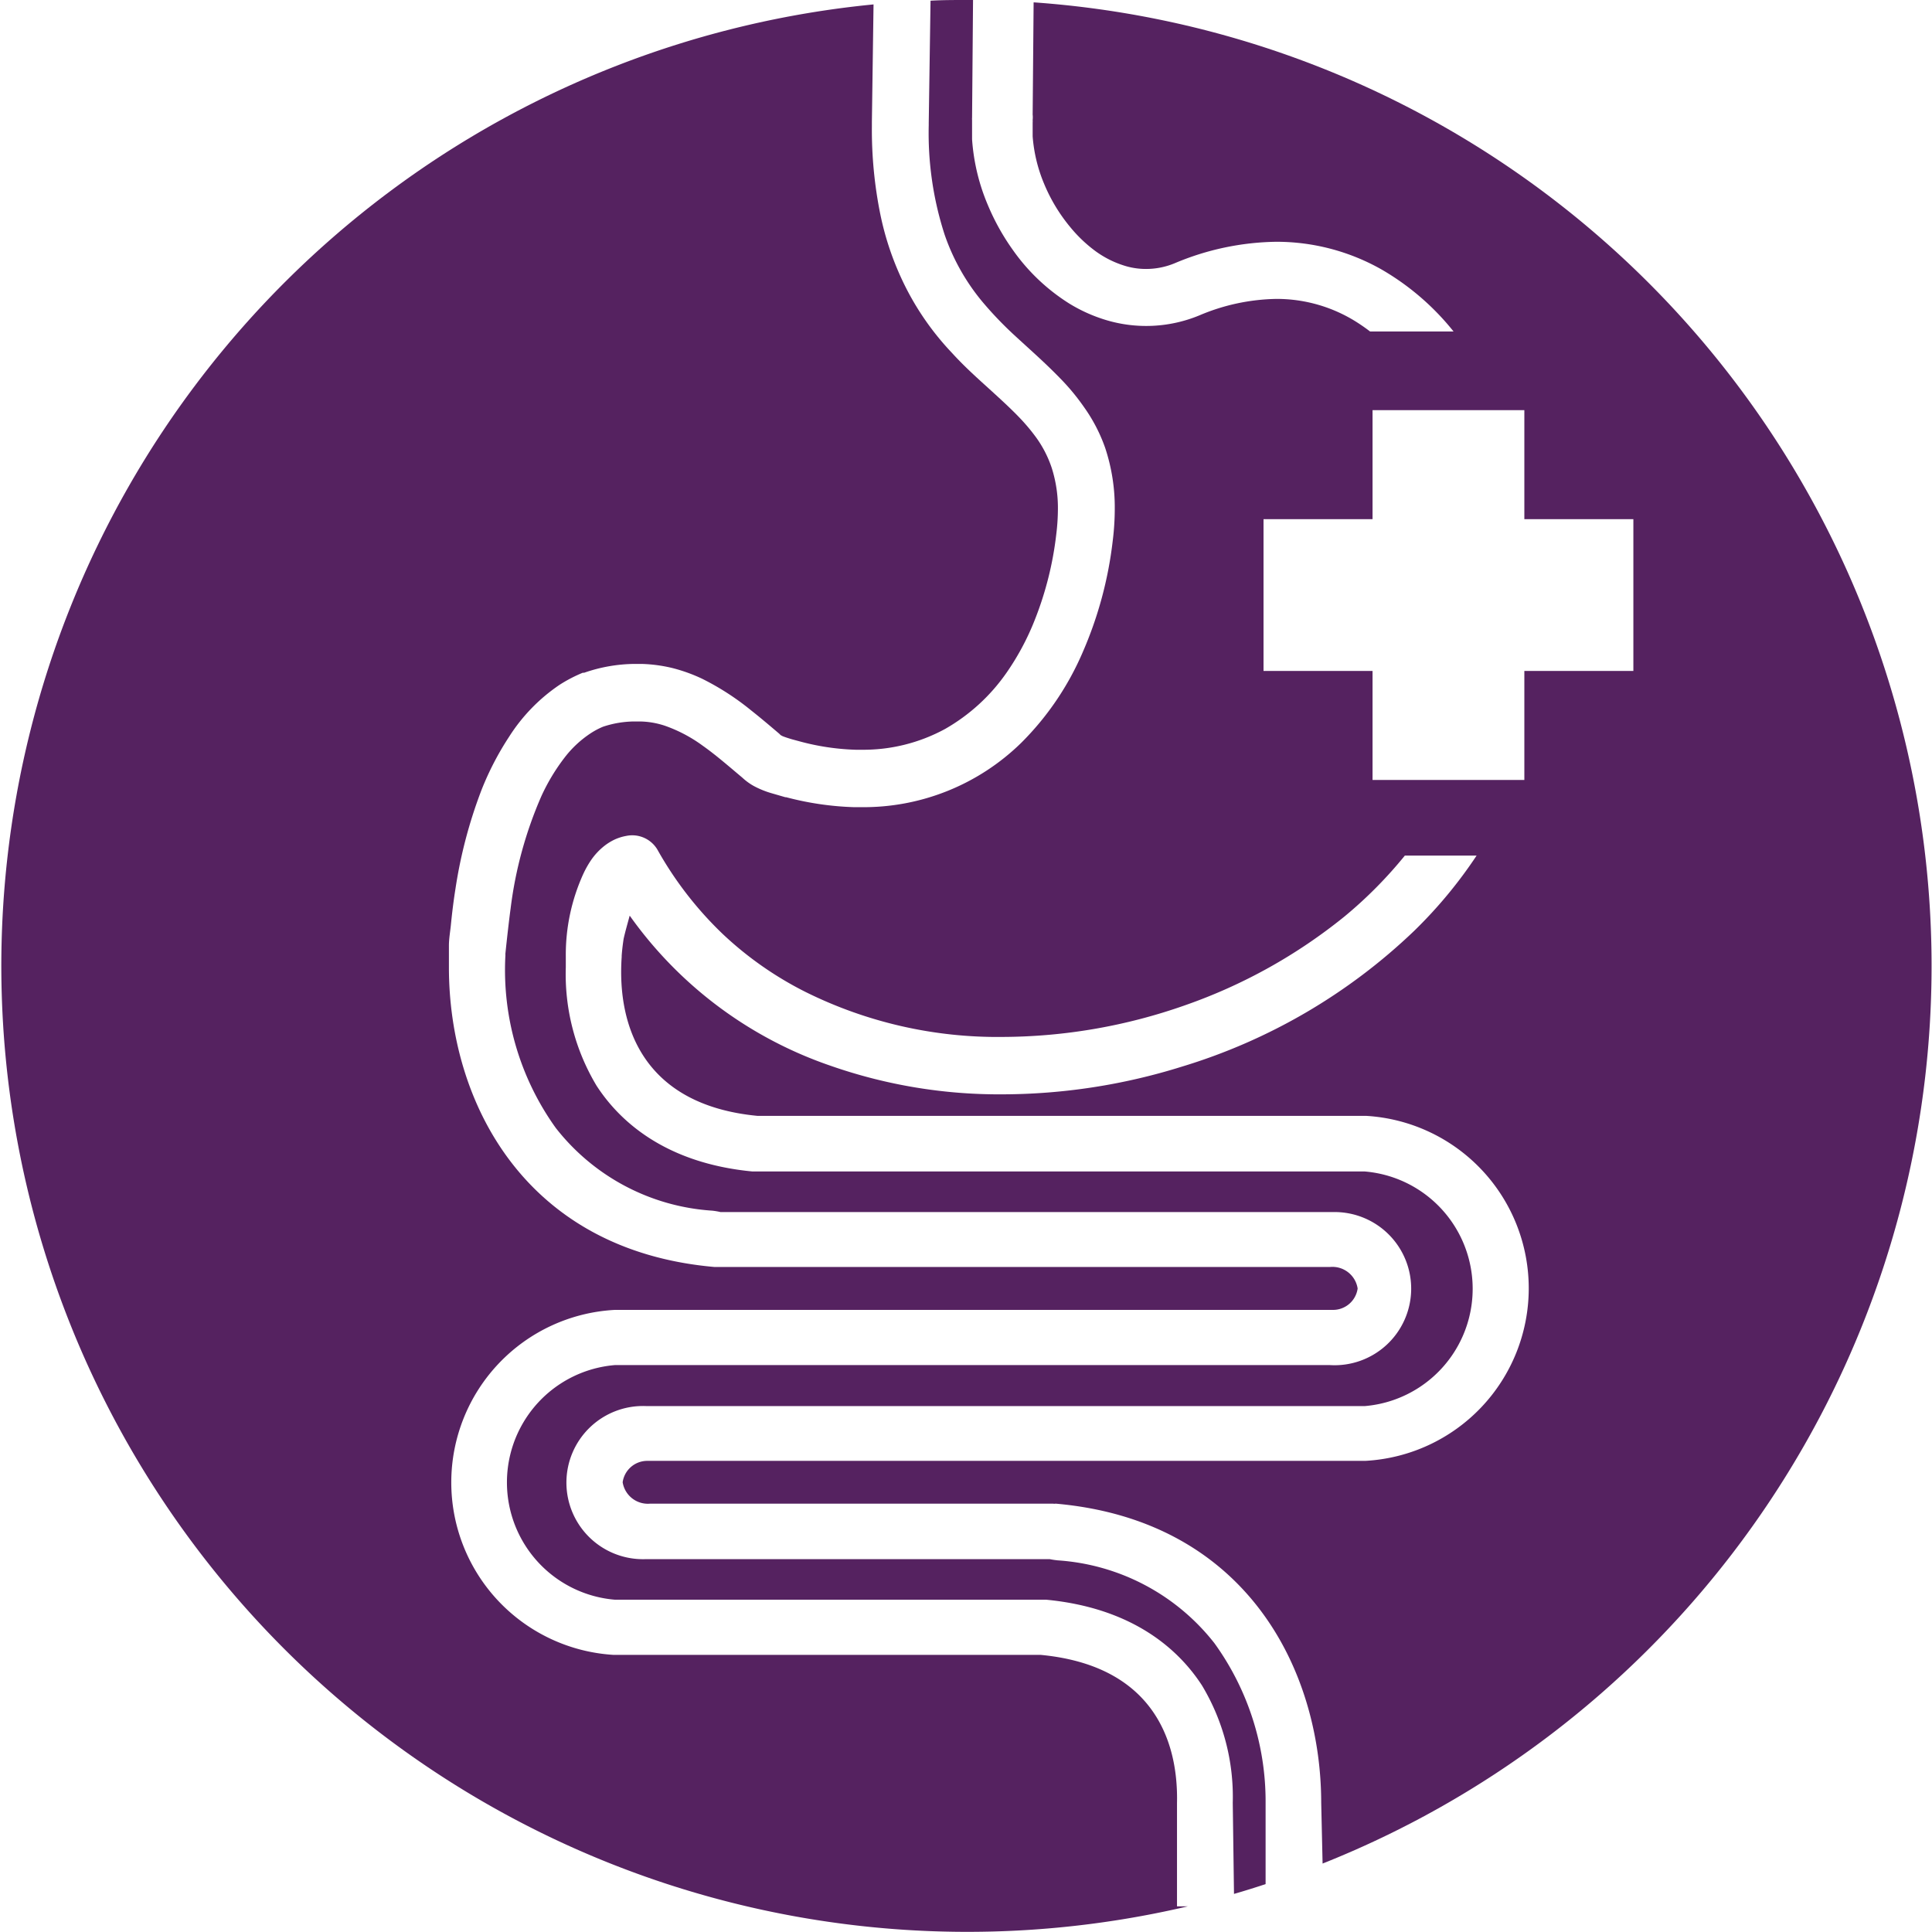 <svg xmlns="http://www.w3.org/2000/svg" viewBox="0 0 140 140"><defs><style>.cls-1{fill:#552260;}</style></defs><g id="Layer_2" data-name="Layer 2"><g id="design"><path class="cls-1" d="M85.29,138.14v-7.47h0c.11-4.85-2-10-9.87-10.75H44.48a12.52,12.52,0,0,1,.07-25l3.22,0h48.8a1.8,1.8,0,0,0,1.81-1.55,1.85,1.85,0,0,0-2-1.56H51.77C38,90.6,32.53,79.83,32.53,70.1c0-.3,0-.6,0-.9s0-.32,0-.48h0c0-.06,0-.12,0-.18,0-.51.09-1,.14-1.49.09-.91.2-1.81.34-2.68a34.25,34.25,0,0,1,1.88-7.12,21.17,21.17,0,0,1,2-3.86,12.85,12.85,0,0,1,3.65-3.76,10.42,10.42,0,0,1,1.69-.88l.1,0A11.37,11.37,0,0,1,46,48.11h.48a10.71,10.71,0,0,1,2.29.31,11.89,11.89,0,0,1,2.1.76,18.94,18.94,0,0,1,3.55,2.29c.71.56,1.39,1.14,2.05,1.7l.1.1h0l.13.07c.14.06.38.14.68.23l.63.17a17.44,17.44,0,0,0,4,.59h.41a12.4,12.4,0,0,0,6.07-1.51,13.66,13.66,0,0,0,4.46-4.09A18.66,18.66,0,0,0,75,44.88a24.32,24.32,0,0,0,1.54-6.15,15.42,15.42,0,0,0,.12-1.83,9.55,9.55,0,0,0-.45-3,8.13,8.13,0,0,0-1.15-2.23,13.93,13.93,0,0,0-1.14-1.36c-.57-.6-1.23-1.21-1.93-1.85-.94-.86-2-1.78-3-2.88A20,20,0,0,1,65.24,20a21.13,21.13,0,0,1-1.44-4.43,30.79,30.79,0,0,1-.62-6.42c0-.08,0-.16,0-.27V8.83L63.3.32A70,70,0,1,0,86.08,138.14Z"/><path class="cls-1" d="M74.9.17,74.83,8.3a1.79,1.79,0,0,1,0,.4,1.09,1.09,0,0,1,0,.18v1a11,11,0,0,0,.81,3.39,12.25,12.25,0,0,0,1.9,3.17,10.13,10.13,0,0,0,1.66,1.62,7.14,7.14,0,0,0,2.44,1.24,5.21,5.21,0,0,0,1.41.19,5.41,5.41,0,0,0,2.11-.43,19.53,19.53,0,0,1,7.33-1.54,15.45,15.45,0,0,1,7.61,2,18.61,18.61,0,0,1,5.23,4.5H99.28c-.3-.23-.6-.44-.91-.64a10.82,10.82,0,0,0-5.87-1.72,14.84,14.84,0,0,0-5.58,1.19,10.08,10.08,0,0,1-6.81.33A11.34,11.34,0,0,1,77.49,22a14.28,14.28,0,0,1-4.09-3.88,16.63,16.63,0,0,1-1.82-3.27,14.72,14.72,0,0,1-1.14-4.76V8.69a.81.81,0,0,1,0-.16L70.51,0H70c-.86,0-1.71,0-2.57.05L67.3,8.89h0v0h0v.18A23.85,23.85,0,0,0,68.45,17a15.42,15.42,0,0,0,2.69,4.81,26.31,26.31,0,0,0,2.3,2.42c1.08,1,2.23,2,3.32,3.12a16,16,0,0,1,1.77,2.12,11.83,11.83,0,0,1,1.56,3,13.71,13.71,0,0,1,.69,4.42,18.92,18.92,0,0,1-.15,2.32,28.26,28.26,0,0,1-2.15,8A20.9,20.9,0,0,1,74,53.83a16.33,16.33,0,0,1-11.61,4.66h-.52a21.75,21.75,0,0,1-4.9-.72l-.06,0-1-.29a6.6,6.6,0,0,1-1.3-.53,4.27,4.27,0,0,1-.82-.6h0c-1-.84-1.93-1.65-2.85-2.3a10.52,10.52,0,0,0-2.73-1.45,6,6,0,0,0-1.85-.32H46a7.33,7.33,0,0,0-2.3.38,5.46,5.46,0,0,0-.92.49,7.75,7.75,0,0,0-1.87,1.75,14.4,14.4,0,0,0-1.67,2.77A29.19,29.19,0,0,0,37,65.84c-.1.73-.27,2.21-.38,3.29a1,1,0,0,1,0,.17,19.62,19.62,0,0,0,3.65,12.43,15.67,15.67,0,0,0,11.35,6,5.18,5.18,0,0,1,.59.1H96.66a5.55,5.55,0,1,1-.28,11.09H83.23l-37.31,0H44.55a8.53,8.53,0,0,0,0,17H75.33c.18,0,.34,0,.47,0,6.41.61,9.69,3.72,11.31,6.23a15.67,15.67,0,0,1,2.22,8.49l.09,6.6c.77-.22,1.53-.46,2.29-.71v-5.89A19.58,19.58,0,0,0,88,119.07a15.74,15.74,0,0,0-11.35-6,5.58,5.58,0,0,1-.59-.09H46.83a5.55,5.55,0,1,1,0-11.09H98.9a8.53,8.53,0,0,0,0-17H97l-.49,0v0H55l-.47,0c-6.4-.61-9.69-3.72-11.31-6.23A15.71,15.71,0,0,1,41,70.09c0-.26,0-.52,0-.79a14.13,14.13,0,0,1,1.28-6h0a7.13,7.13,0,0,1,.57-1,4.71,4.71,0,0,1,.94-1,4,4,0,0,1,.7-.44,3.46,3.46,0,0,1,.91-.29,2.12,2.12,0,0,1,2.24,1,26.11,26.11,0,0,0,4.73,6.11,25.23,25.23,0,0,0,6,4.2,31.27,31.27,0,0,0,14.31,3.26,40.12,40.12,0,0,0,13.18-2.29,38.49,38.49,0,0,0,11.57-6.44A31.33,31.33,0,0,0,101.8,62H107a33.27,33.27,0,0,1-4.53,5.46,41.86,41.86,0,0,1-16.85,9.84,43.87,43.87,0,0,1-13,2,37,37,0,0,1-12.43-2.07A29.6,29.6,0,0,1,45.63,66.35c-.1.38-.31,1.1-.44,1.68-.06.4-.11.8-.14,1.22v.09c-.35,5.06,1.6,10.73,9.84,11.52H99a12.52,12.52,0,0,1-.07,25h-52a1.8,1.8,0,0,0-1.81,1.55,1.85,1.85,0,0,0,2,1.55H76.3a.63.63,0,0,0,.2,0c13.79,1.21,19.23,12,19.24,21.68l.1,4.4A70,70,0,0,0,74.9.17Zm43.46,38V48.62h-7.9v7.9h-11v-7.9h-7.9v-11h7.9v-7.9h11v7.9h7.9Z"/></g></g></svg>